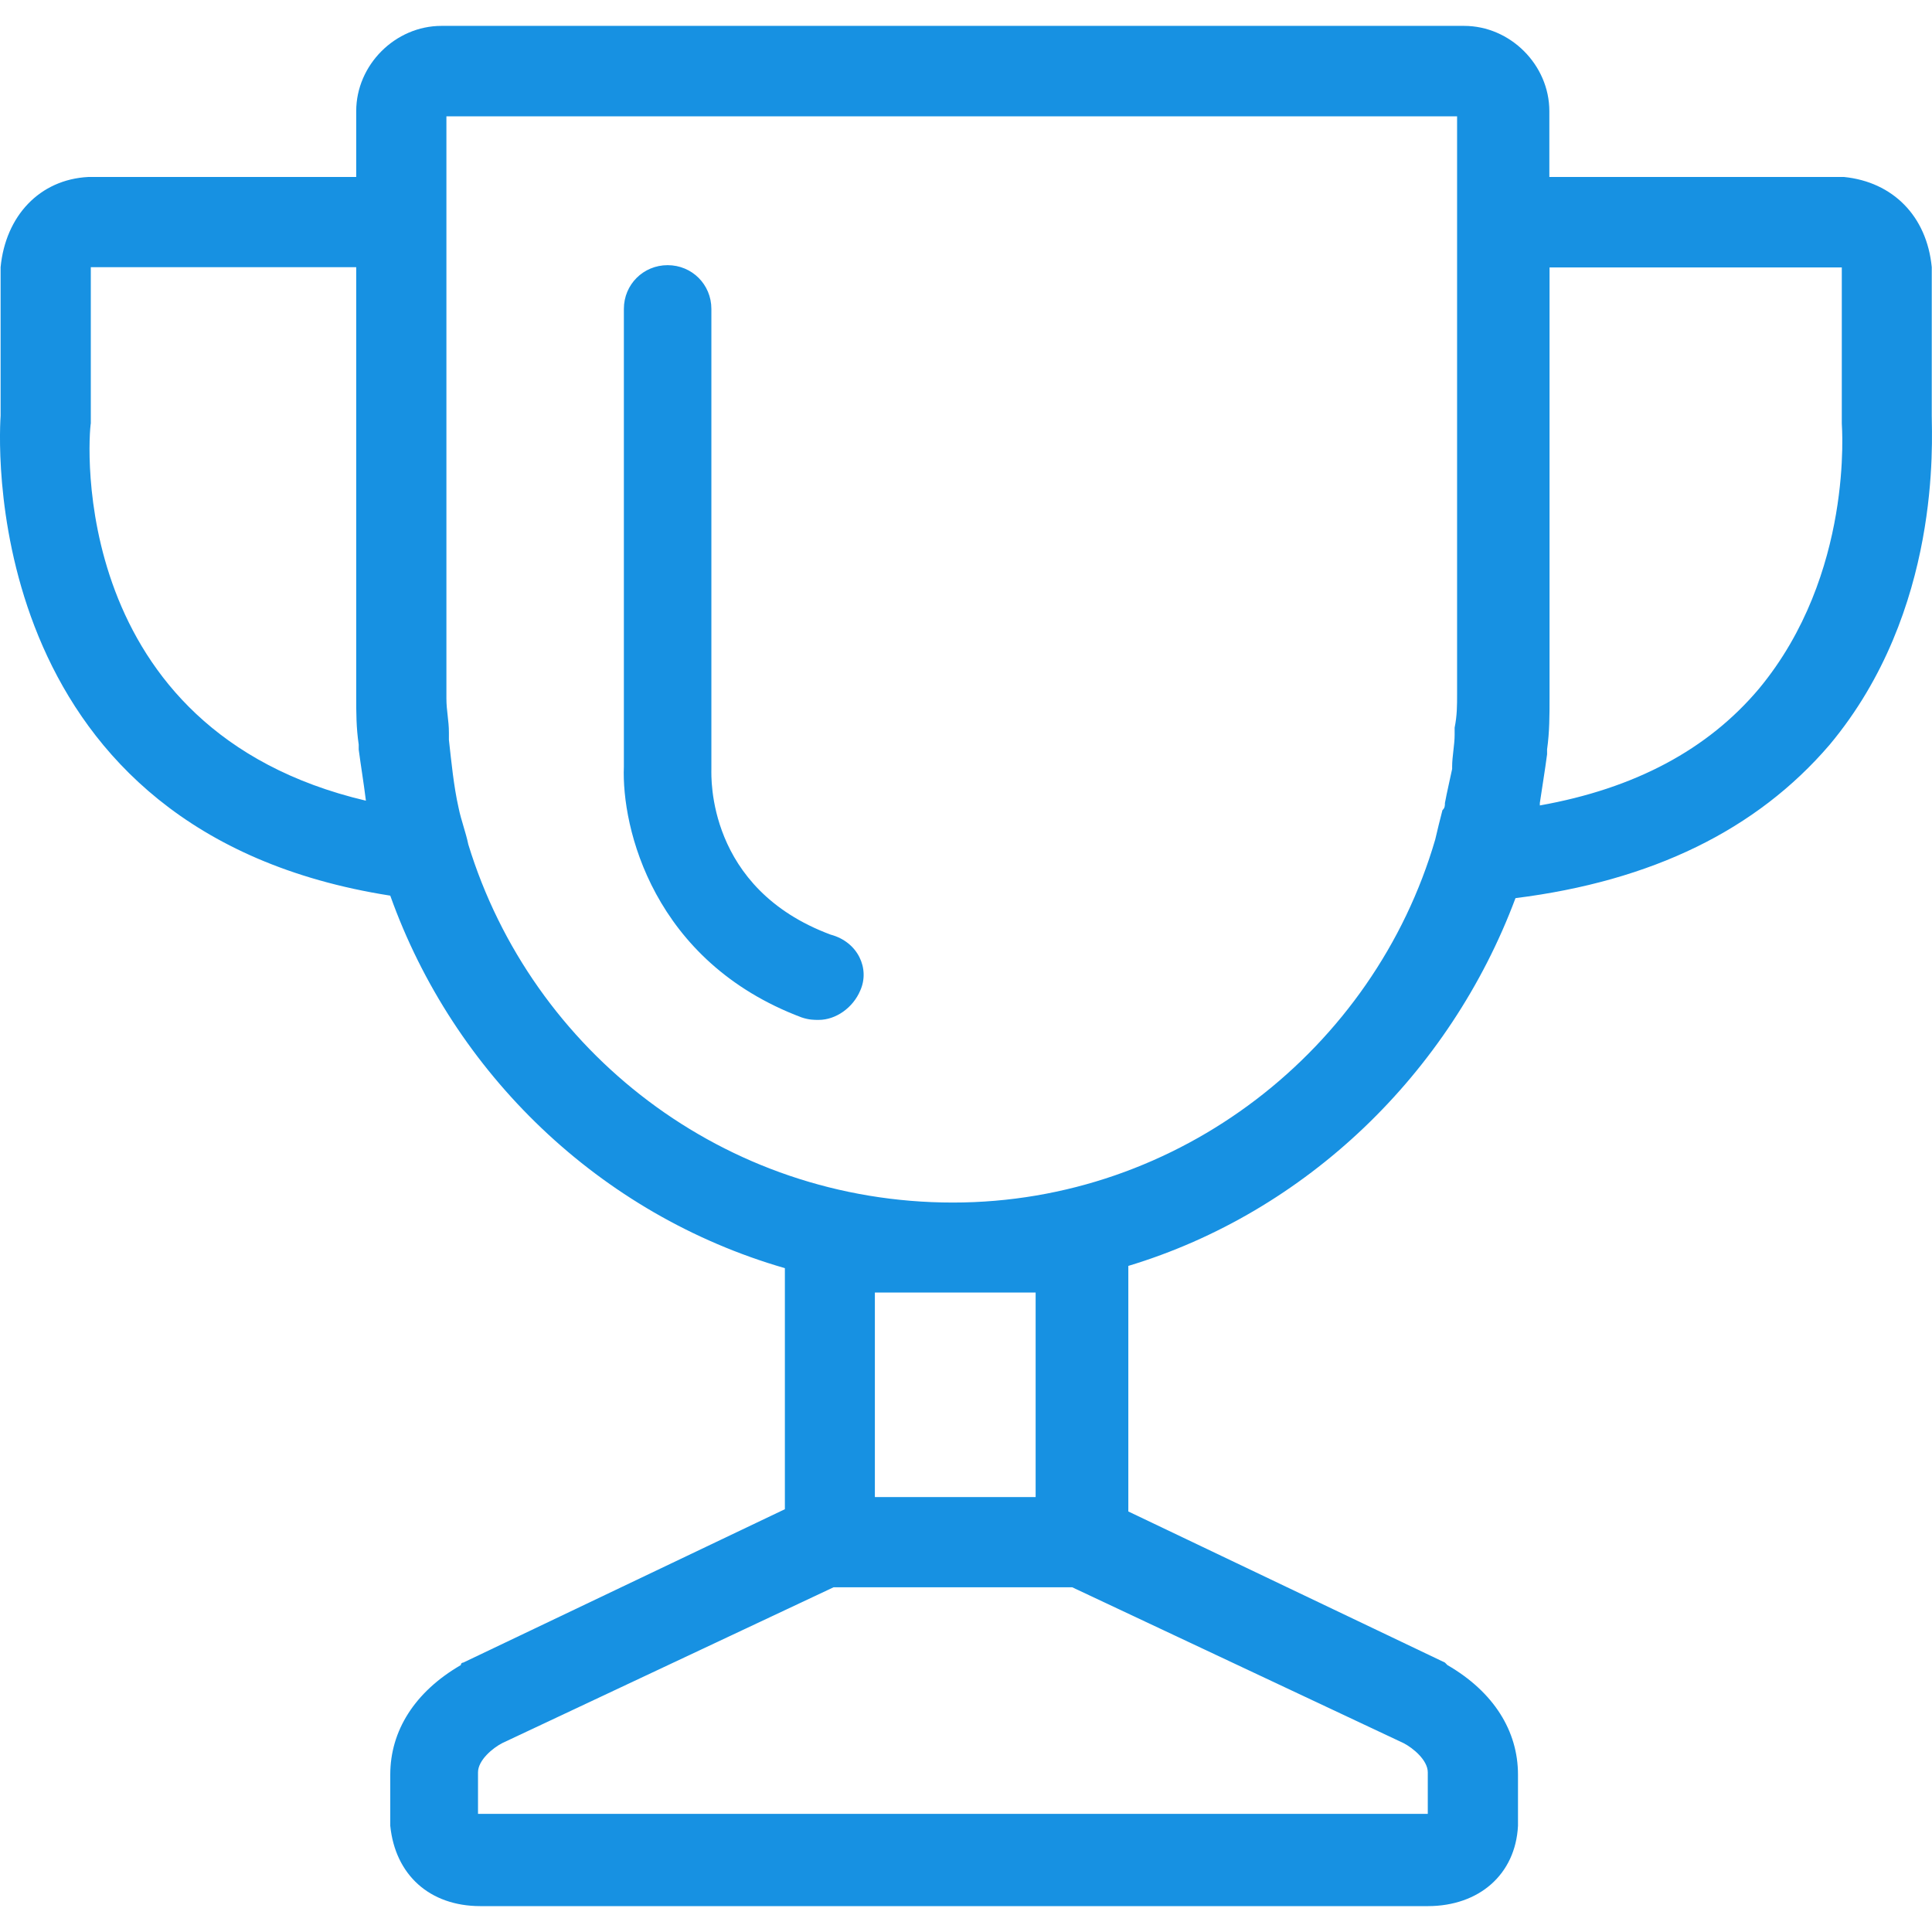 <?xml version="1.0" encoding="UTF-8"?> <svg xmlns="http://www.w3.org/2000/svg" width="48" height="48" viewBox="0 0 48 48" fill="none"><g clip-path="url(#clip0_816_21405)"><path d="M47.994 10.33V6.7V6.638C47.871 5.366 47.025 4.52 45.815 4.397H45.753H38.493V2.761C38.493 1.613 37.523 0.643 36.375 0.643H10.968C9.819 0.643 8.85 1.613 8.85 2.761V4.397H2.256H2.194C0.984 4.459 0.138 5.366 0.015 6.638V6.7V10.33C-0.047 11.299 -0.349 20.678 9.696 22.252C11.271 26.667 14.901 30.18 19.5 31.507V37.496L11.511 41.306C11.511 41.306 11.45 41.306 11.45 41.368C10.301 42.034 9.696 43.004 9.696 44.09V45.3V45.362C9.819 46.572 10.665 47.357 11.937 47.357H35.473C36.745 47.357 37.652 46.572 37.714 45.362V45.3V44.09C37.714 43.004 37.109 42.034 35.96 41.368L35.899 41.306L28.033 37.552V31.451C32.448 30.118 36.022 26.672 37.652 22.314C41.042 21.888 43.641 20.622 45.456 18.504C48.241 15.171 47.994 10.935 47.994 10.33ZM9.091 19.893C1.651 18.14 2.195 10.879 2.256 10.515C2.256 10.453 2.256 10.453 2.256 10.392V6.761C2.256 6.7 2.256 6.638 2.256 6.638H2.318H8.85V17.288C8.85 17.714 8.85 18.073 8.912 18.499C8.912 18.56 8.912 18.622 8.912 18.622C8.968 19.047 9.03 19.406 9.091 19.893C9.091 19.832 9.091 19.832 9.091 19.893ZM35.473 44.034V45.065H11.876V44.034C11.876 43.732 12.24 43.429 12.48 43.306L20.711 39.435H26.638L34.868 43.306C35.109 43.429 35.473 43.732 35.473 44.034ZM25.73 32.112V37.194H21.736V32.112H25.73ZM23.674 29.877C17.988 29.877 13.209 26.123 11.635 20.98C11.573 20.678 11.455 20.375 11.394 20.073C11.271 19.529 11.214 18.924 11.153 18.381C11.153 18.319 11.153 18.258 11.153 18.201C11.153 17.899 11.091 17.658 11.091 17.355V5.551V2.89H36.201V5.915V17.232C36.201 17.535 36.201 17.776 36.14 18.078C36.14 18.14 36.14 18.201 36.14 18.258C36.14 18.498 36.078 18.801 36.078 19.042V19.104C36.016 19.406 35.955 19.647 35.899 19.95C35.899 20.011 35.899 20.073 35.837 20.129C35.775 20.37 35.714 20.611 35.658 20.857C34.14 26.062 29.299 29.877 23.674 29.877ZM43.703 17.109C42.431 18.622 40.616 19.591 38.257 20.011V19.949C38.319 19.524 38.381 19.165 38.437 18.739C38.437 18.678 38.437 18.616 38.437 18.616C38.498 18.19 38.498 17.77 38.498 17.344V6.644H45.697C45.759 6.644 45.759 6.644 45.759 6.644C45.759 6.644 45.759 6.705 45.759 6.767V10.397C45.759 10.459 45.759 10.459 45.759 10.521C45.759 10.577 46.062 14.263 43.703 17.109ZM21.372 24.611C21.192 25.037 20.767 25.339 20.341 25.339C20.218 25.339 20.1 25.339 19.915 25.277C16.223 23.888 15.439 20.56 15.5 19.047V7.674C15.5 7.069 15.982 6.588 16.587 6.588C17.192 6.588 17.674 7.069 17.674 7.674V19.109C17.674 19.288 17.551 22.073 20.638 23.221C21.316 23.401 21.618 24.067 21.372 24.611Z" fill="#1791E2"></path></g><defs><clipPath id="clip0_816_21405"><rect width="48" height="48" fill="white"></rect></clipPath></defs></svg> 